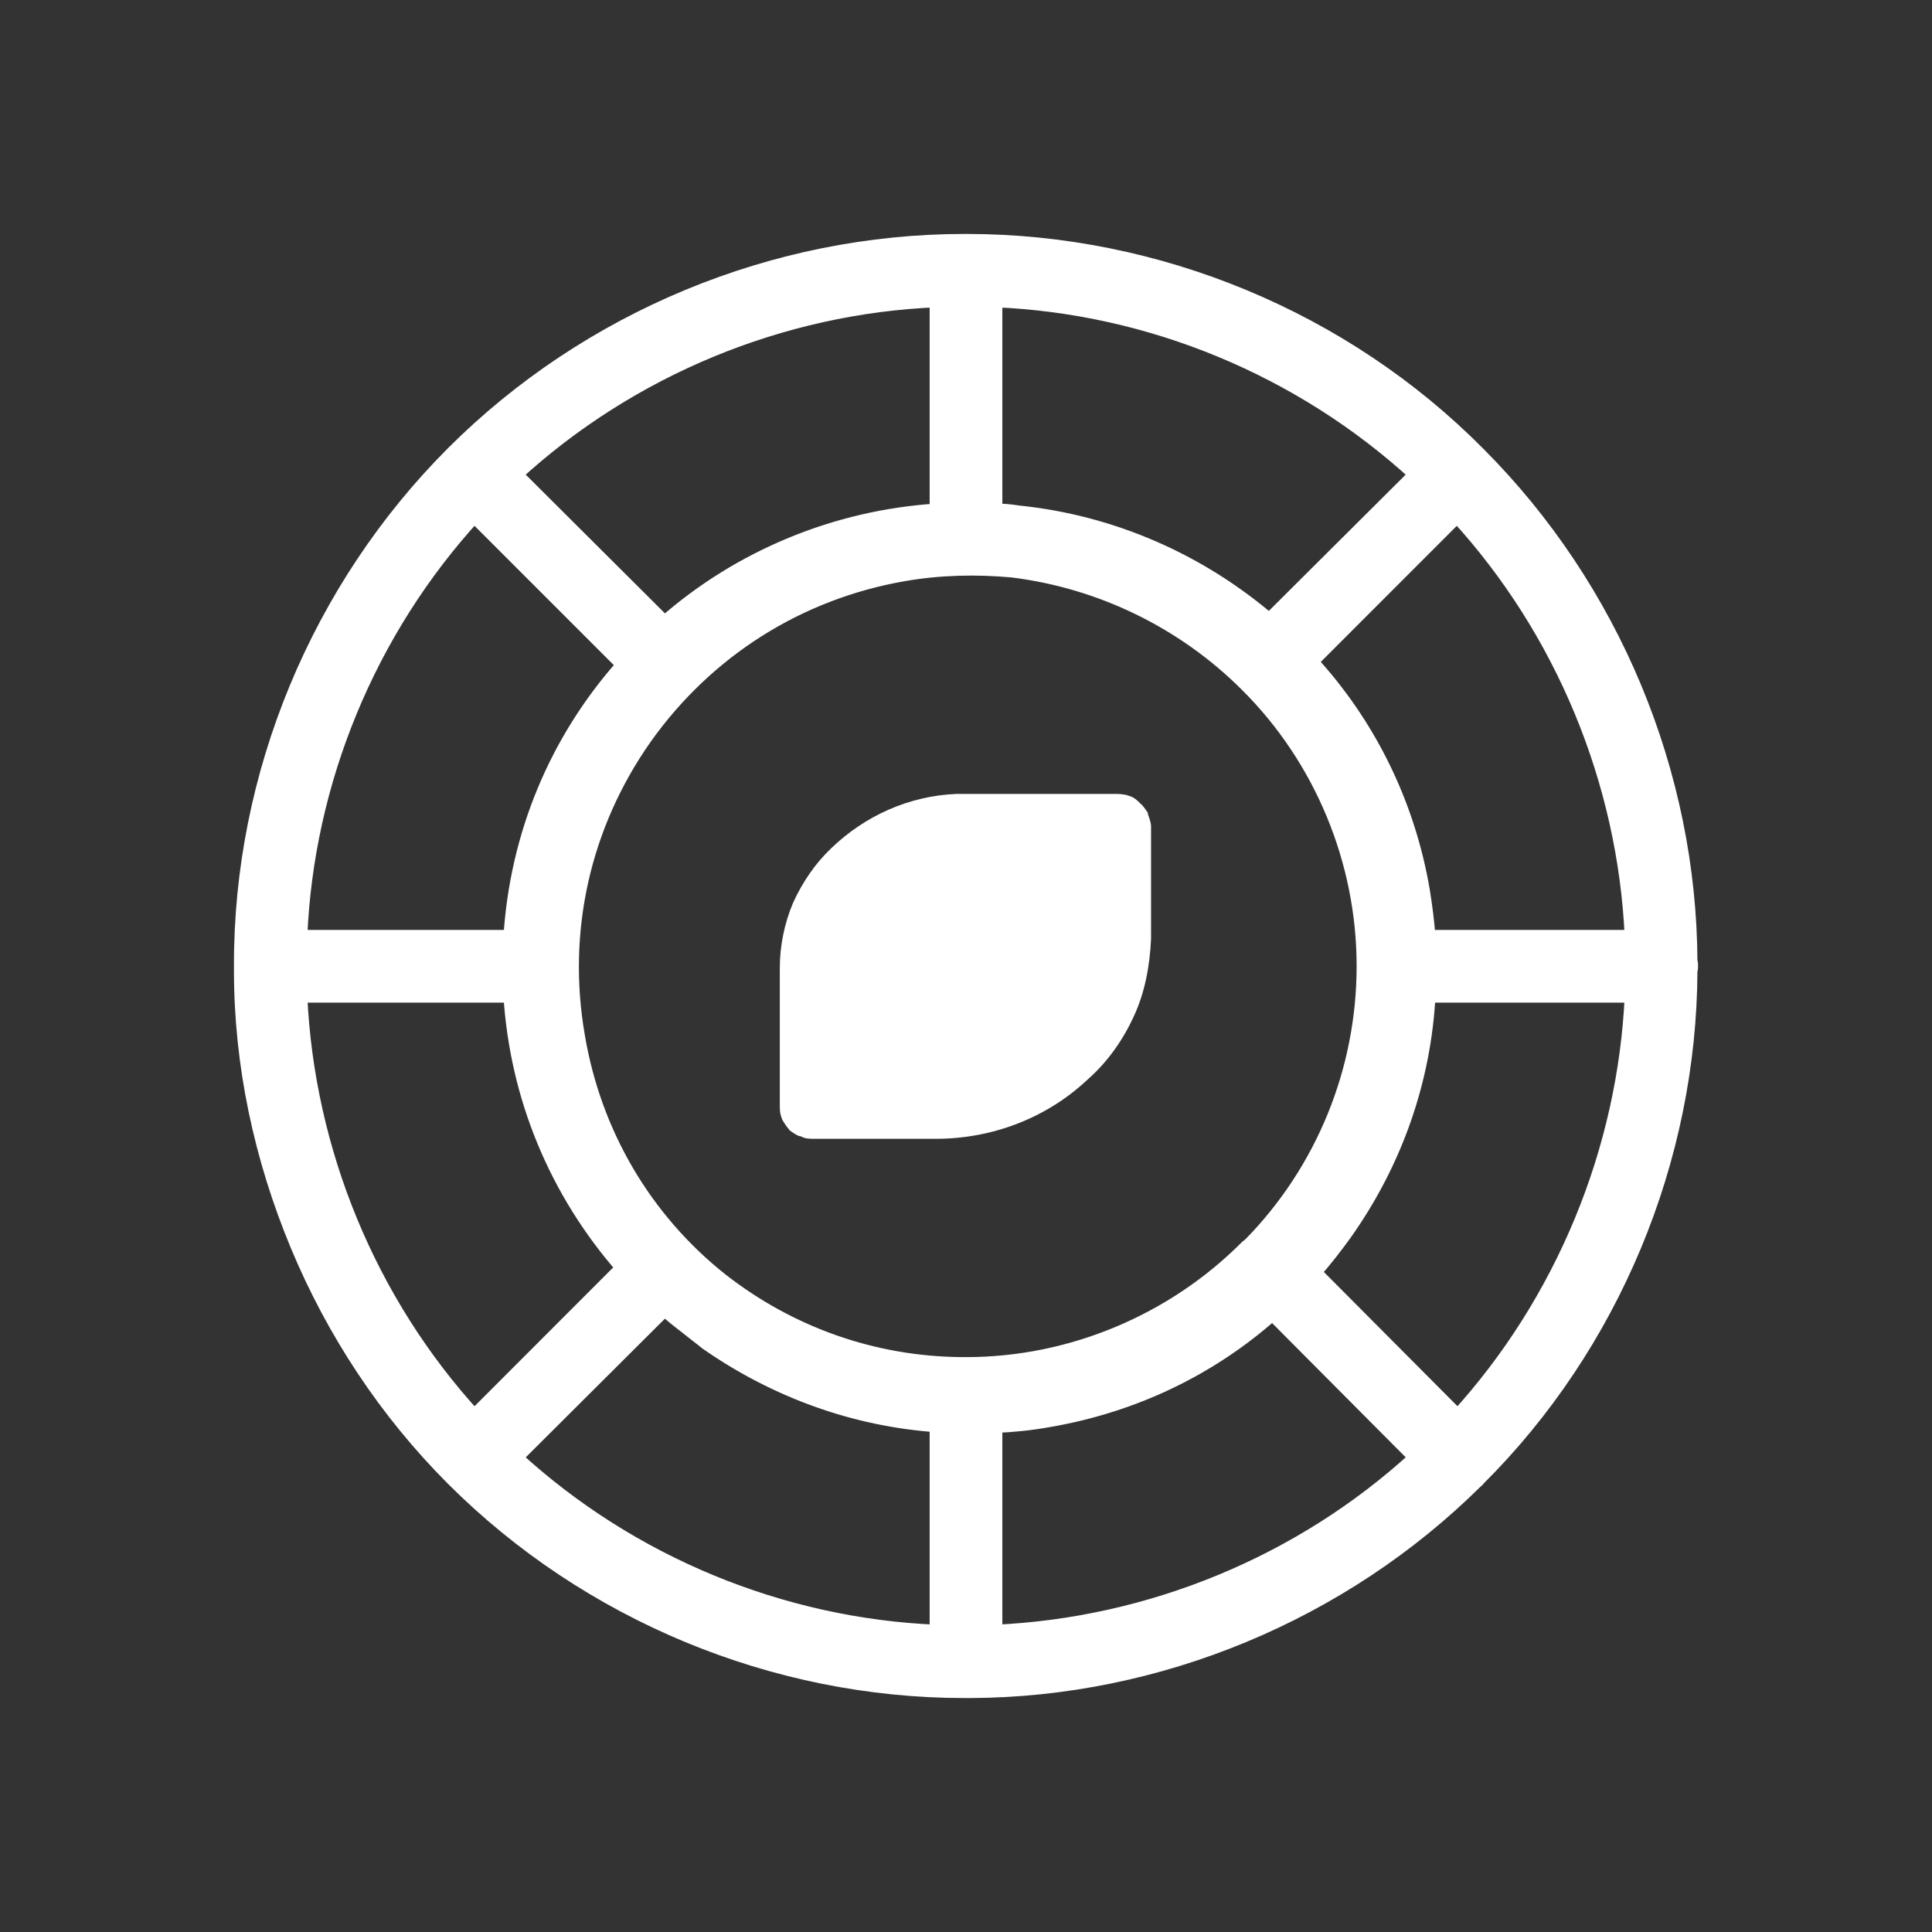 <svg width="32" height="32" viewBox="0 0 32 32" fill="none" xmlns="http://www.w3.org/2000/svg">
<rect x="0" y="0" width="32" height="32" fill="#333333" stroke="none"/>
<path d="M27.99 15.937C27.979 12.803 26.701 9.743 24.48 7.521C22.259 5.279 19.169 4 16.016 4H15.974C12.821 4 9.741 5.279 7.509 7.511C5.278 9.743 3.99 12.835 4 16V16.073C4 17.645 4.335 19.186 4.932 20.622C5.53 22.058 6.399 23.378 7.509 24.489C9.741 26.721 12.821 28 15.974 28H16.068C19.179 27.99 22.228 26.721 24.438 24.531C24.449 24.52 24.47 24.51 24.48 24.489C26.701 22.278 27.979 19.207 27.99 16.073C28 16.052 28 16.021 28 16C28 15.969 28 15.948 27.99 15.927V15.937ZM16.477 4.964C19.054 5.069 21.557 6.107 23.464 7.857L21.023 10.288C19.86 9.293 18.415 8.653 16.854 8.496C16.728 8.475 16.602 8.465 16.477 8.465V4.964ZM15.523 4.964V8.465C13.858 8.569 12.255 9.23 11.008 10.33L8.526 7.857C10.432 6.107 12.936 5.069 15.523 4.964ZM7.855 8.528L10.338 11.011C9.217 12.269 8.567 13.841 8.463 15.528H4.964C5.069 12.94 6.106 10.435 7.855 8.528ZM4.964 16.482H8.463C8.567 18.159 9.217 19.731 10.327 20.999L7.855 23.473C6.106 21.565 5.079 19.06 4.964 16.482ZM15.523 27.036C12.936 26.931 10.432 25.893 8.526 24.143L11.008 21.67C11.124 21.775 11.239 21.869 11.364 21.963C11.48 22.058 11.595 22.142 11.71 22.236C12.852 23.032 14.162 23.504 15.523 23.598V27.036ZM16.005 22.603H15.932C14.465 22.592 13.082 22.099 11.941 21.209C10.673 20.203 9.835 18.777 9.563 17.163C9.259 15.413 9.657 13.663 10.673 12.217C11.7 10.77 13.219 9.806 14.968 9.502C15.576 9.397 16.173 9.387 16.759 9.439C18.226 9.617 19.609 10.288 20.657 11.336C21.893 12.562 22.595 14.26 22.595 16C22.595 17.74 21.914 19.396 20.709 20.622C20.709 20.632 20.677 20.643 20.667 20.653C19.441 21.89 17.744 22.603 16.005 22.603ZM16.477 27.036V23.609C16.77 23.598 17.074 23.567 17.367 23.514C18.771 23.273 20.038 22.666 21.076 21.743L23.464 24.143C21.557 25.893 19.054 26.921 16.477 27.036ZM24.145 23.473L21.756 21.073C21.945 20.863 22.113 20.643 22.28 20.412C23.108 19.238 23.579 17.887 23.652 16.482H27.036C26.921 19.06 25.884 21.565 24.145 23.473ZM23.652 15.528C23.632 15.266 23.6 15.015 23.558 14.753C23.307 13.286 22.647 11.986 21.704 10.959L24.134 8.528C25.884 10.435 26.921 12.94 27.036 15.528H23.652Z" fill="white" stroke="white" stroke-width="0.25" stroke-miterlimit="10"/>
<path d="M19.065 13.674V15.55C19.044 16.012 18.96 16.441 18.782 16.829C18.604 17.217 18.353 17.584 18.007 17.887C17.337 18.516 16.436 18.862 15.504 18.862H13.482C13.408 18.862 13.335 18.862 13.262 18.82C13.22 18.82 13.157 18.778 13.084 18.726C13.021 18.653 12.989 18.6 12.958 18.548C12.927 18.474 12.916 18.422 12.916 18.328V16.032C12.916 15.676 12.989 15.299 13.136 14.953C13.293 14.607 13.503 14.303 13.765 14.052C14.33 13.507 15.063 13.182 15.839 13.15C15.902 13.15 15.964 13.15 16.027 13.15H18.5C18.5 13.15 18.625 13.15 18.699 13.182C18.782 13.203 18.835 13.255 18.887 13.308C18.929 13.339 18.971 13.402 19.013 13.465V13.486C19.013 13.486 19.065 13.611 19.065 13.685V13.674Z" fill="white"/>
</svg>
